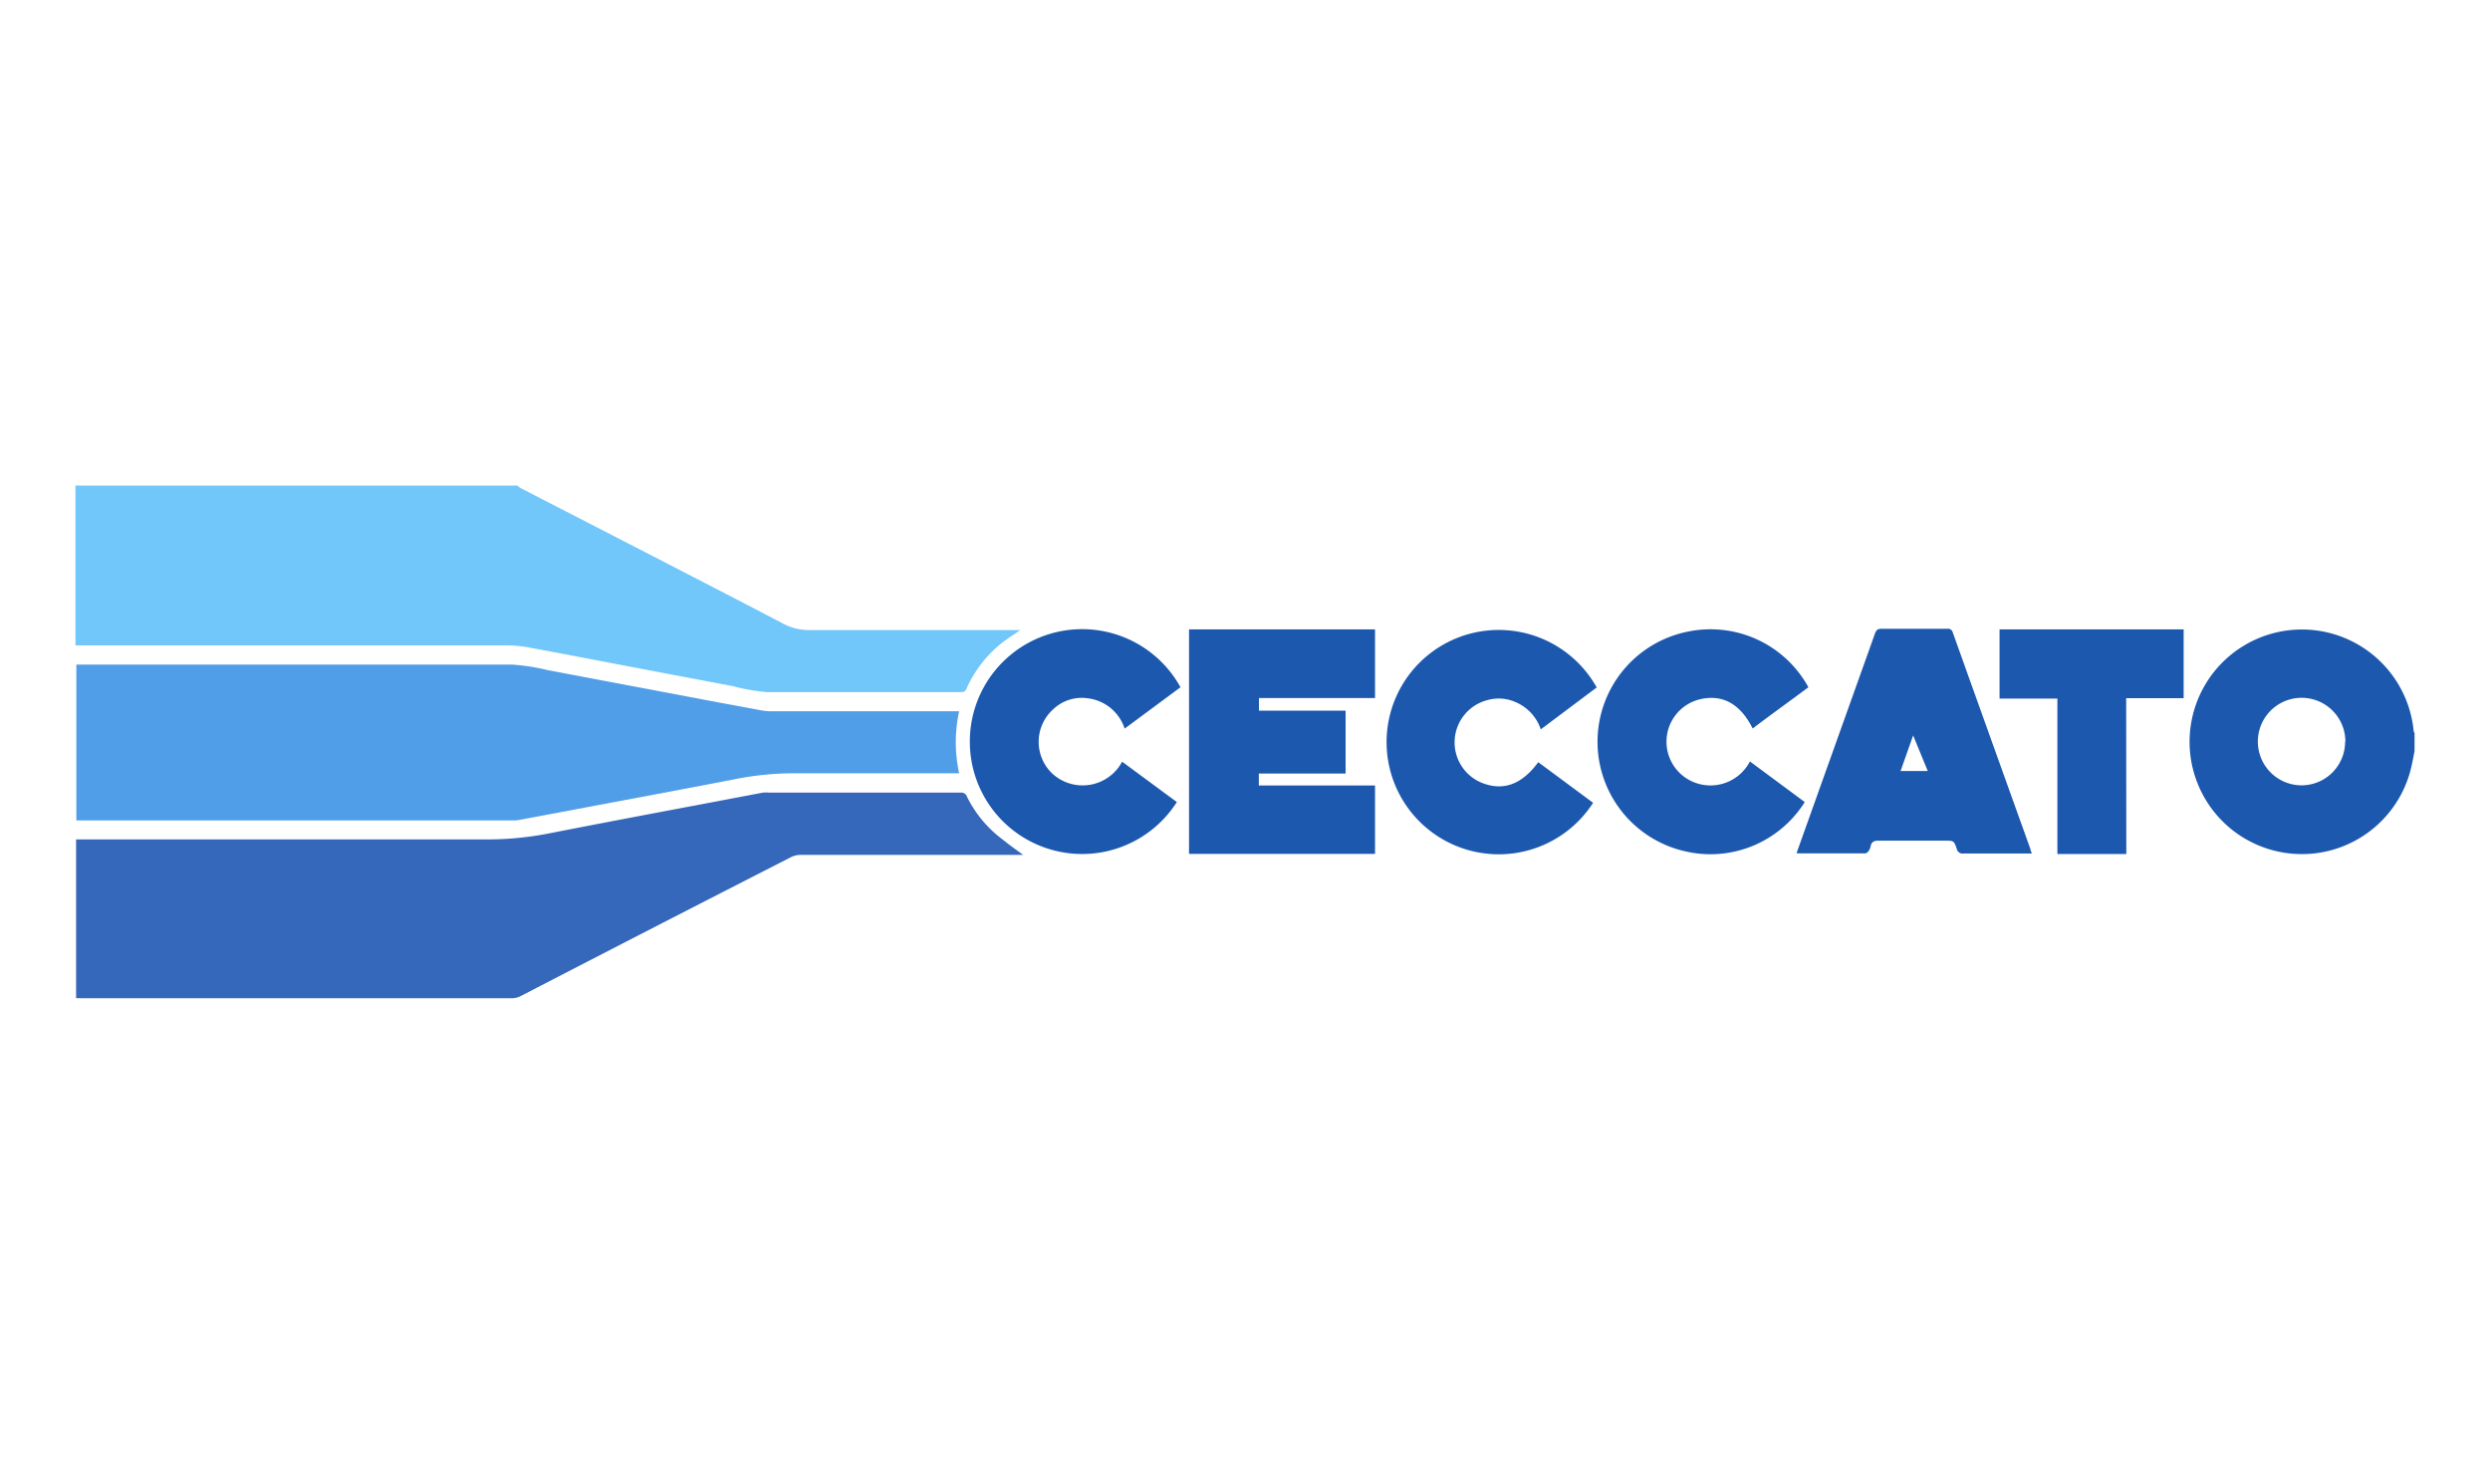 <?xml version="1.0" encoding="UTF-8"?>
<svg xmlns="http://www.w3.org/2000/svg" id="Capa_1" data-name="Capa 1" viewBox="0 0 198 118">
  <defs>
    <style>.cls-1{fill:#71c7fa;}.cls-2{fill:#1c58ae;}.cls-3{fill:#3568bb;}.cls-4{fill:#509ee8;}</style>
  </defs>
  <g id="NDsdSz.tif">
    <path class="cls-1" d="M41.13,38.61a2.35,2.35,0,0,0,.32.23l8.61,4.43c4.07,2.1,8.15,4.19,12.21,6.32a4.33,4.33,0,0,0,2.11.51c5.6,0,11.2,0,16.76,0-.52.36-1.08.71-1.59,1.12a9.71,9.71,0,0,0-2.7,3.55.4.4,0,0,1-.41.27c-5.15,0-10.3,0-15.44,0a16.22,16.22,0,0,1-2.74-.48l-8.7-1.65c-2.45-.47-4.89-.94-7.34-1.39a10,10,0,0,0-1.89-.2H6V38.61Z"></path>
    <path class="cls-2" d="M192,59.73c-.08.4-.15.8-.24,1.19a8.93,8.93,0,1,1,.17-2.79,1.22,1.22,0,0,0,.07.17Zm-5.5-.75A3.48,3.48,0,1,0,183,62.45,3.47,3.47,0,0,0,186.48,59Z"></path>
    <path class="cls-3" d="M6.05,79.37V66.75h.53q16.1,0,32.2,0a25.48,25.48,0,0,0,5.09-.52c4.14-.81,8.27-1.59,12.41-2.37l4.38-.83a2.94,2.94,0,0,1,.51,0H76.38a.48.48,0,0,1,.52.34,9.48,9.48,0,0,0,2.87,3.42c.49.4,1,.76,1.59,1.19H63.65a1.76,1.76,0,0,0-.75.18Q52.13,73.66,41.38,79.22a1.45,1.45,0,0,1-.65.16H6.46Z"></path>
    <path class="cls-4" d="M76.27,56.56a11.54,11.54,0,0,0,0,4.93h-.51c-4.19,0-8.38,0-12.57,0a24.39,24.39,0,0,0-4.9.5c-4.17.81-8.35,1.58-12.52,2.37l-4.38.82a2.6,2.6,0,0,1-.56.06H6.07V52.85l.43,0q17.12,0,34.23,0a16.63,16.63,0,0,1,2.87.45l13.81,2.61,3.13.58a4.76,4.76,0,0,0,.75.07h15Z"></path>
    <path class="cls-2" d="M109.34,55.51h-9.23v1H107v5H100.1v.95h9.24V67.9H94.55V50.05h14.79Z"></path>
    <path class="cls-2" d="M142.86,67.84q.62-1.74,1.23-3.45,2.5-7,5-14c.1-.28.21-.39.52-.39h5.23a.4.4,0,0,1,.45.32q3.08,8.61,6.17,17.21c0,.1.06.2.11.34h-1c-1.48,0-3,0-4.43,0a.47.47,0,0,1-.54-.37c-.23-.65-.24-.65-.93-.65-1.77,0-3.54,0-5.31,0-.35,0-.54.1-.61.44a1,1,0,0,1-.15.37c-.07.09-.19.2-.28.2H143Zm9.27-9.36-1,2.83h2.16Z"></path>
    <path class="cls-2" d="M143.8,54.65c-1.48,1.11-3,2.19-4.43,3.28q-1.45-2.88-4.07-2.35a3.47,3.47,0,0,0-.45,6.68,3.53,3.53,0,0,0,4.3-1.71l4.36,3.23a8.85,8.85,0,0,1-9.62,3.89,8.93,8.93,0,0,1,.41-17.46A8.87,8.87,0,0,1,143.8,54.65Z"></path>
    <path class="cls-2" d="M93.87,54.65l-4.44,3.29a3.53,3.53,0,0,0-3-2.42,3.29,3.29,0,0,0-2.68.88,3.48,3.48,0,0,0-.12,5.07,3.56,3.56,0,0,0,5.6-.9l4.35,3.21a8.93,8.93,0,0,1-16.46-4.9,8.93,8.93,0,0,1,16.75-4.23Z"></path>
    <path class="cls-2" d="M127,54.64,122.52,58a3.6,3.6,0,0,0-2.08-2.2,3.3,3.3,0,0,0-2.19-.12,3.47,3.47,0,0,0-.2,6.65c1.6.54,3,0,4.27-1.72l4.36,3.23a8.92,8.92,0,1,1,.3-9.15Z"></path>
    <path class="cls-2" d="M169.08,67.91H163.6V55.55H159v-5.5h14.64v5.47h-4.57Z"></path>
  </g>
</svg>
